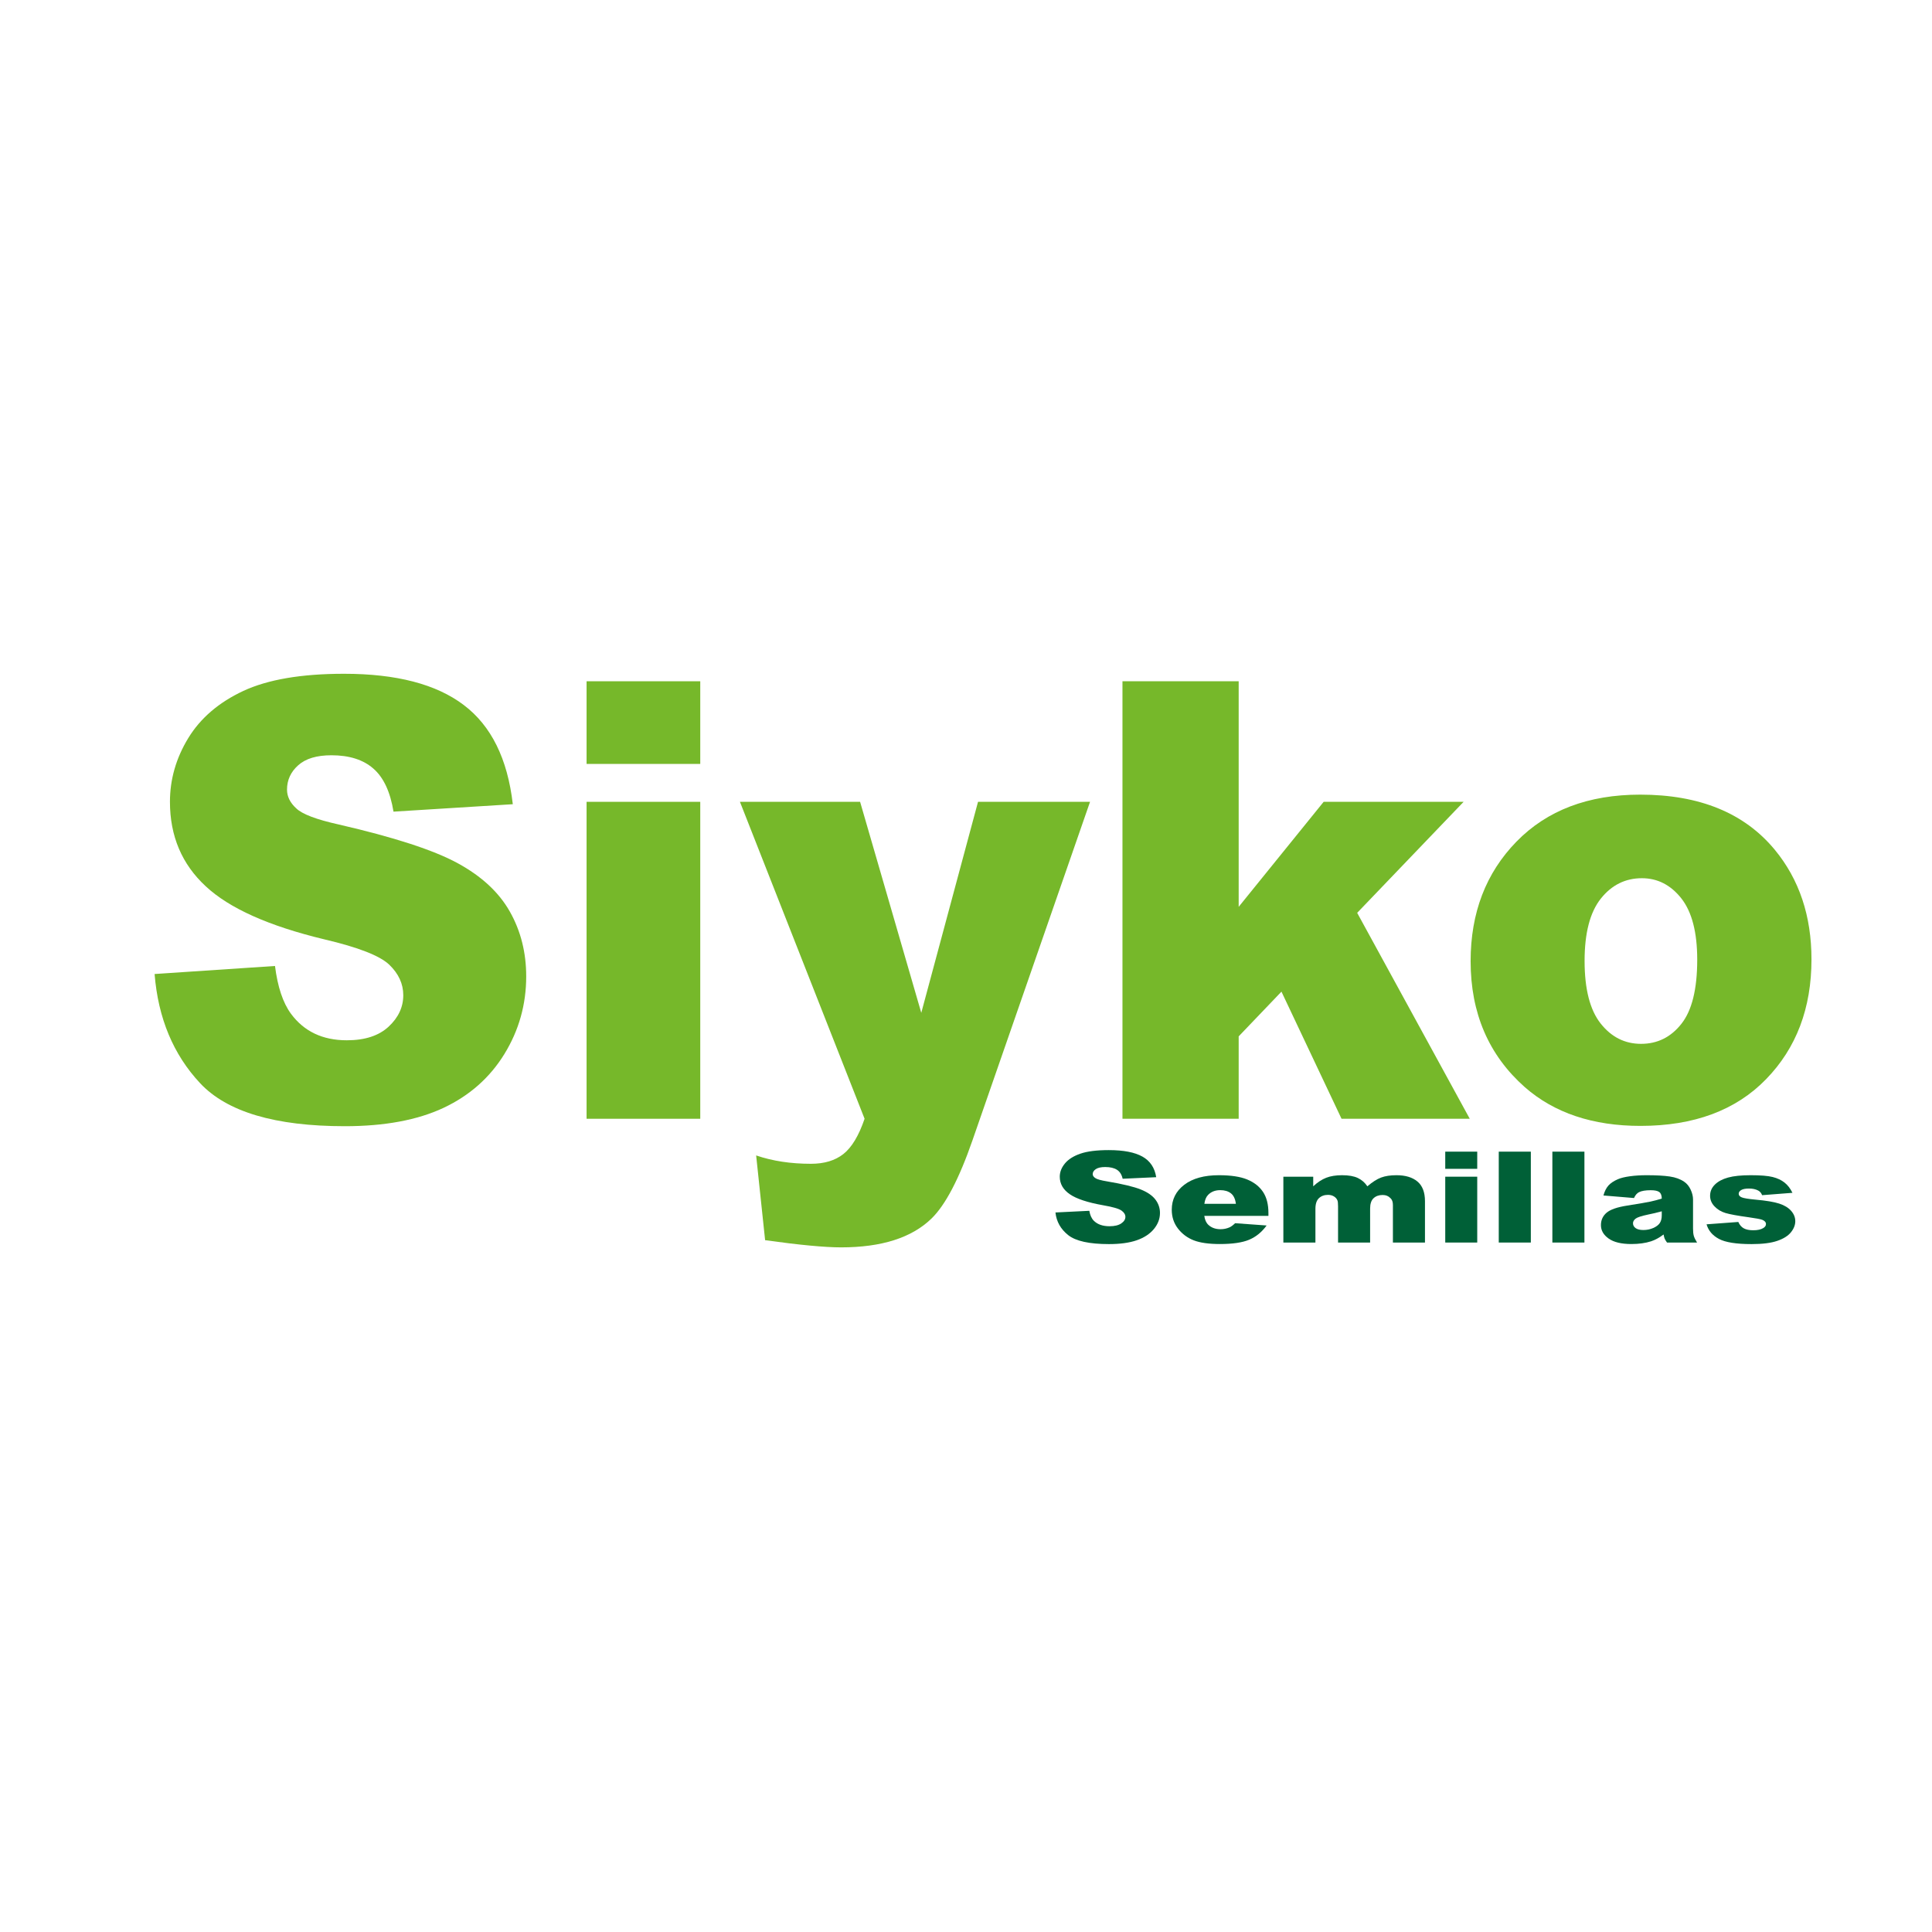 <?xml version="1.0" encoding="UTF-8" standalone="no"?> <svg xmlns="http://www.w3.org/2000/svg" xmlns:xlink="http://www.w3.org/1999/xlink" xmlns:serif="http://www.serif.com/" width="100%" height="100%" viewBox="0 0 500 500" version="1.1" xml:space="preserve" style="fill-rule:evenodd;clip-rule:evenodd;stroke-linejoin:round;stroke-miterlimit:2;"> <g transform="matrix(12.341,0,0,13.181,-585.754,-482.344)"> <path d="M50.706,55.718L53.231,55.56C53.286,55.97 53.397,56.282 53.565,56.497C53.839,56.845 54.229,57.019 54.737,57.019C55.116,57.019 55.408,56.93 55.613,56.752C55.818,56.574 55.921,56.368 55.921,56.134C55.921,55.911 55.823,55.712 55.628,55.536C55.432,55.36 54.979,55.194 54.268,55.038C53.104,54.776 52.274,54.429 51.778,53.995C51.278,53.562 51.028,53.009 51.028,52.337C51.028,51.896 51.156,51.479 51.412,51.086C51.668,50.693 52.053,50.385 52.566,50.16C53.08,49.936 53.784,49.823 54.679,49.823C55.776,49.823 56.613,50.027 57.189,50.436C57.766,50.844 58.108,51.493 58.218,52.384L55.716,52.53C55.649,52.144 55.51,51.862 55.297,51.687C55.084,51.511 54.79,51.423 54.415,51.423C54.106,51.423 53.874,51.488 53.718,51.619C53.561,51.75 53.483,51.909 53.483,52.097C53.483,52.233 53.548,52.356 53.677,52.466C53.802,52.579 54.099,52.685 54.567,52.782C55.727,53.032 56.558,53.285 57.06,53.541C57.562,53.797 57.928,54.114 58.156,54.493C58.385,54.872 58.499,55.296 58.499,55.765C58.499,56.315 58.347,56.823 58.042,57.288C57.737,57.753 57.311,58.105 56.765,58.346C56.218,58.586 55.528,58.706 54.696,58.706C53.235,58.706 52.224,58.425 51.661,57.862C51.099,57.3 50.78,56.585 50.706,55.718Z" style="fill:rgb(118,184,42);fill-rule:nonzero;"></path> </g> <g transform="matrix(12.341,0,0,13.181,-585.754,-482.344)"> <path d="M59.765,49.97L62.149,49.97L62.149,51.593L59.765,51.593L59.765,49.97ZM59.765,52.337L62.149,52.337L62.149,58.56L59.765,58.56L59.765,52.337Z" style="fill:rgb(118,184,42);fill-rule:nonzero;"></path> </g> <g transform="matrix(12.341,0,0,13.181,-585.754,-482.344)"> <path d="M62.981,52.337L65.501,52.337L66.784,56.48L67.974,52.337L70.323,52.337L67.856,58.987C67.575,59.745 67.288,60.257 66.995,60.522C66.581,60.897 65.95,61.085 65.102,61.085C64.759,61.085 64.227,61.038 63.509,60.944L63.321,59.28C63.665,59.39 64.048,59.444 64.47,59.444C64.751,59.444 64.978,59.38 65.152,59.251C65.326,59.122 65.474,58.892 65.595,58.56L62.981,52.337Z" style="fill:rgb(118,184,42);fill-rule:nonzero;"></path> </g> <g transform="matrix(12.341,0,0,13.181,-585.754,-482.344)"> <path d="M71.003,49.97L73.44,49.97L73.44,54.399L75.222,52.337L78.157,52.337L75.925,54.517L78.286,58.56L75.597,58.56L74.337,56.064L73.44,56.942L73.44,58.56L71.003,58.56L71.003,49.97Z" style="fill:rgb(118,184,42);fill-rule:nonzero;"></path> </g> <g transform="matrix(12.341,0,0,13.181,-585.754,-482.344)"> <path d="M78.304,55.466C78.304,54.517 78.624,53.734 79.265,53.119C79.905,52.504 80.77,52.196 81.86,52.196C83.106,52.196 84.048,52.558 84.684,53.28C85.196,53.862 85.452,54.579 85.452,55.431C85.452,56.388 85.135,57.172 84.5,57.783C83.865,58.395 82.987,58.7 81.866,58.7C80.866,58.7 80.057,58.446 79.44,57.939C78.682,57.31 78.304,56.485 78.304,55.466ZM80.694,55.46C80.694,56.015 80.807,56.425 81.031,56.69C81.256,56.956 81.538,57.089 81.878,57.089C82.222,57.089 82.504,56.958 82.724,56.696C82.945,56.435 83.056,56.015 83.056,55.437C83.056,54.897 82.944,54.496 82.722,54.232C82.499,53.969 82.224,53.837 81.895,53.837C81.548,53.837 81.261,53.971 81.034,54.238C80.807,54.506 80.694,54.913 80.694,55.46Z" style="fill:rgb(118,184,42);fill-rule:nonzero;"></path> </g> <g transform="matrix(0.668,0,0,0.527,271.706,321.569)"> <path d="M2.162,-14.767L15.284,-15.589C15.569,-13.458 16.147,-11.834 17.02,-10.717C18.441,-8.911 20.47,-8.008 23.109,-8.008C25.078,-8.008 26.595,-8.469 27.661,-9.393C28.727,-10.316 29.259,-11.387 29.259,-12.605C29.259,-13.762 28.752,-14.797 27.737,-15.711C26.722,-16.624 24.368,-17.487 20.673,-18.299C14.625,-19.659 10.311,-21.465 7.734,-23.718C5.135,-25.971 3.836,-28.843 3.836,-32.335C3.836,-34.628 4.501,-36.795 5.831,-38.835C7.16,-40.875 9.159,-42.478 11.829,-43.646C14.498,-44.813 18.156,-45.396 22.805,-45.396C28.508,-45.396 32.857,-44.336 35.851,-42.215C38.845,-40.093 40.626,-36.719 41.195,-32.091L28.194,-31.33C27.849,-33.339 27.123,-34.801 26.017,-35.714C24.911,-36.628 23.383,-37.084 21.435,-37.084C19.831,-37.084 18.623,-36.744 17.811,-36.064C17,-35.384 16.594,-34.557 16.594,-33.583C16.594,-32.872 16.928,-32.233 17.598,-31.665C18.248,-31.076 19.79,-30.528 22.226,-30.021C28.255,-28.722 32.573,-27.407 35.181,-26.078C37.79,-24.748 39.688,-23.099 40.875,-21.13C42.062,-19.161 42.656,-16.959 42.656,-14.523C42.656,-11.661 41.864,-9.022 40.281,-6.607C38.698,-4.192 36.486,-2.36 33.644,-1.111C30.802,0.137 27.22,0.761 22.896,0.761C15.305,0.761 10.047,-0.7 7.125,-3.623C4.202,-6.546 2.547,-10.261 2.162,-14.767Z" style="fill:rgb(0,96,55);fill-rule:nonzero;"></path> </g> <g transform="matrix(0.668,0,0,0.527,271.706,321.569)"> <path d="M84.673,-13.092L59.828,-13.092C60.051,-11.103 60.589,-9.621 61.442,-8.647C62.639,-7.246 64.202,-6.546 66.131,-6.546C67.349,-6.546 68.506,-6.851 69.602,-7.459C70.271,-7.845 70.992,-8.525 71.763,-9.499L83.973,-8.373C82.105,-5.125 79.852,-2.796 77.213,-1.385C74.575,0.025 70.789,0.731 65.857,0.731C61.574,0.731 58.204,0.127 55.748,-1.081C53.292,-2.289 51.257,-4.207 49.644,-6.835C48.03,-9.464 47.223,-12.554 47.223,-16.106C47.223,-21.161 48.842,-25.251 52.079,-28.377C55.317,-31.502 59.788,-33.065 65.491,-33.065C70.119,-33.065 73.773,-32.365 76.452,-30.964C79.131,-29.564 81.171,-27.534 82.572,-24.875C83.973,-22.216 84.673,-18.755 84.673,-14.493L84.673,-13.092ZM72.068,-19.029C71.824,-21.424 71.18,-23.14 70.134,-24.175C69.089,-25.21 67.714,-25.728 66.009,-25.728C64.04,-25.728 62.467,-24.946 61.29,-23.383C60.539,-22.409 60.062,-20.958 59.859,-19.029L72.068,-19.029Z" style="fill:rgb(0,96,55);fill-rule:nonzero;"></path> </g> <g transform="matrix(0.668,0,0,0.527,271.706,321.569)"> <path d="M90.458,-32.335L102.028,-32.335L102.028,-27.615C103.692,-29.584 105.372,-30.985 107.067,-31.817C108.761,-32.649 110.806,-33.065 113.202,-33.065C115.779,-33.065 117.819,-32.609 119.321,-31.695C120.823,-30.782 122.051,-29.422 123.005,-27.615C124.954,-29.726 126.73,-31.162 128.334,-31.924C129.937,-32.685 131.916,-33.065 134.271,-33.065C137.742,-33.065 140.452,-32.035 142.4,-29.975C144.349,-27.915 145.323,-24.692 145.323,-20.308L145.323,0L132.901,0L132.901,-18.42C132.901,-19.882 132.617,-20.968 132.048,-21.678C131.216,-22.795 130.181,-23.353 128.943,-23.353C127.481,-23.353 126.304,-22.825 125.411,-21.77C124.518,-20.714 124.071,-19.019 124.071,-16.685L124.071,0L111.649,0L111.649,-17.811C111.649,-19.232 111.568,-20.196 111.405,-20.704C111.141,-21.516 110.685,-22.17 110.035,-22.668C109.386,-23.165 108.624,-23.414 107.752,-23.414C106.331,-23.414 105.164,-22.876 104.25,-21.8C103.337,-20.724 102.88,-18.958 102.88,-16.502L102.88,0L90.458,0L90.458,-32.335Z" style="fill:rgb(0,96,55);fill-rule:nonzero;"></path> </g> <g transform="matrix(0.668,0,0,0.527,271.706,321.569)"> <path d="M153.178,-44.635L165.57,-44.635L165.57,-36.201L153.178,-36.201L153.178,-44.635ZM153.178,-32.335L165.57,-32.335L165.57,0L153.178,0L153.178,-32.335Z" style="fill:rgb(0,96,55);fill-rule:nonzero;"></path> </g> <g transform="matrix(0.668,0,0,0.527,271.706,321.569)"> <rect x="173.913" y="-44.635" width="12.422" height="44.635" style="fill:rgb(0,96,55);fill-rule:nonzero;"></rect> </g> <g transform="matrix(0.668,0,0,0.527,271.706,321.569)"> <rect x="194.677" y="-44.635" width="12.422" height="44.635" style="fill:rgb(0,96,55);fill-rule:nonzero;"></rect> </g> <g transform="matrix(0.668,0,0,0.527,271.706,321.569)"> <path d="M226.312,-21.861L214.468,-23.109C214.914,-25.18 215.559,-26.808 216.401,-27.996C217.244,-29.183 218.456,-30.213 220.04,-31.086C221.176,-31.716 222.739,-32.203 224.729,-32.548C226.718,-32.893 228.869,-33.065 231.183,-33.065C234.898,-33.065 237.882,-32.857 240.135,-32.441C242.388,-32.025 244.265,-31.157 245.767,-29.838C246.823,-28.925 247.655,-27.631 248.264,-25.956C248.873,-24.281 249.177,-22.683 249.177,-21.161L249.177,-6.881C249.177,-5.359 249.274,-4.166 249.467,-3.303C249.659,-2.441 250.081,-1.34 250.73,0L239.099,0C238.633,-0.832 238.328,-1.467 238.186,-1.903C238.044,-2.339 237.902,-3.024 237.76,-3.958C236.136,-2.395 234.522,-1.279 232.919,-0.609C230.727,0.284 228.179,0.731 225.277,0.731C221.42,0.731 218.492,-0.162 216.493,-1.949C214.493,-3.735 213.494,-5.937 213.494,-8.556C213.494,-11.012 214.214,-13.031 215.655,-14.615C217.097,-16.198 219.756,-17.375 223.632,-18.146C228.281,-19.08 231.295,-19.735 232.675,-20.11C234.055,-20.486 235.517,-20.978 237.06,-21.587C237.06,-23.109 236.745,-24.175 236.116,-24.784C235.486,-25.393 234.38,-25.697 232.797,-25.697C230.767,-25.697 229.245,-25.372 228.23,-24.723C227.438,-24.215 226.799,-23.261 226.312,-21.861ZM237.06,-15.345C235.355,-14.736 233.578,-14.198 231.731,-13.732C229.214,-13.062 227.621,-12.402 226.951,-11.753C226.261,-11.083 225.916,-10.321 225.916,-9.469C225.916,-8.495 226.256,-7.698 226.936,-7.079C227.616,-6.46 228.616,-6.15 229.935,-6.15C231.315,-6.15 232.599,-6.485 233.786,-7.155C234.974,-7.825 235.816,-8.642 236.314,-9.606C236.811,-10.57 237.06,-11.824 237.06,-13.366L237.06,-15.345Z" style="fill:rgb(0,96,55);fill-rule:nonzero;"></path> </g> <g transform="matrix(0.668,0,0,0.527,271.706,321.569)"> <path d="M254.414,-8.951L266.715,-10.108C267.222,-8.647 267.933,-7.602 268.846,-6.972C269.759,-6.343 270.977,-6.028 272.5,-6.028C274.164,-6.028 275.453,-6.384 276.366,-7.094C277.077,-7.622 277.432,-8.282 277.432,-9.073C277.432,-9.966 276.965,-10.656 276.032,-11.144C275.362,-11.489 273.586,-11.915 270.703,-12.422C266.4,-13.173 263.411,-13.869 261.737,-14.508C260.062,-15.147 258.651,-16.228 257.505,-17.751C256.358,-19.273 255.784,-21.008 255.784,-22.957C255.784,-25.088 256.403,-26.925 257.642,-28.468C258.88,-30.01 260.585,-31.162 262.757,-31.924C264.929,-32.685 267.841,-33.065 271.495,-33.065C275.352,-33.065 278.198,-32.771 280.035,-32.182C281.872,-31.594 283.405,-30.68 284.633,-29.442C285.861,-28.204 286.881,-26.529 287.693,-24.418L275.94,-23.261C275.636,-24.297 275.128,-25.058 274.418,-25.545C273.444,-26.194 272.266,-26.519 270.886,-26.519C269.485,-26.519 268.466,-26.271 267.826,-25.773C267.187,-25.276 266.867,-24.672 266.867,-23.962C266.867,-23.17 267.273,-22.571 268.085,-22.165C268.897,-21.759 270.663,-21.394 273.383,-21.069C277.503,-20.602 280.568,-19.953 282.578,-19.121C284.587,-18.288 286.125,-17.101 287.19,-15.558C288.256,-14.016 288.789,-12.321 288.789,-10.474C288.789,-8.606 288.226,-6.79 287.099,-5.024C285.972,-3.258 284.196,-1.852 281.771,-0.807C279.345,0.239 276.042,0.761 271.86,0.761C265.954,0.761 261.747,-0.081 259.24,-1.766C256.733,-3.451 255.125,-5.846 254.414,-8.951Z" style="fill:rgb(0,96,55);fill-rule:nonzero;"></path> </g> </svg> 